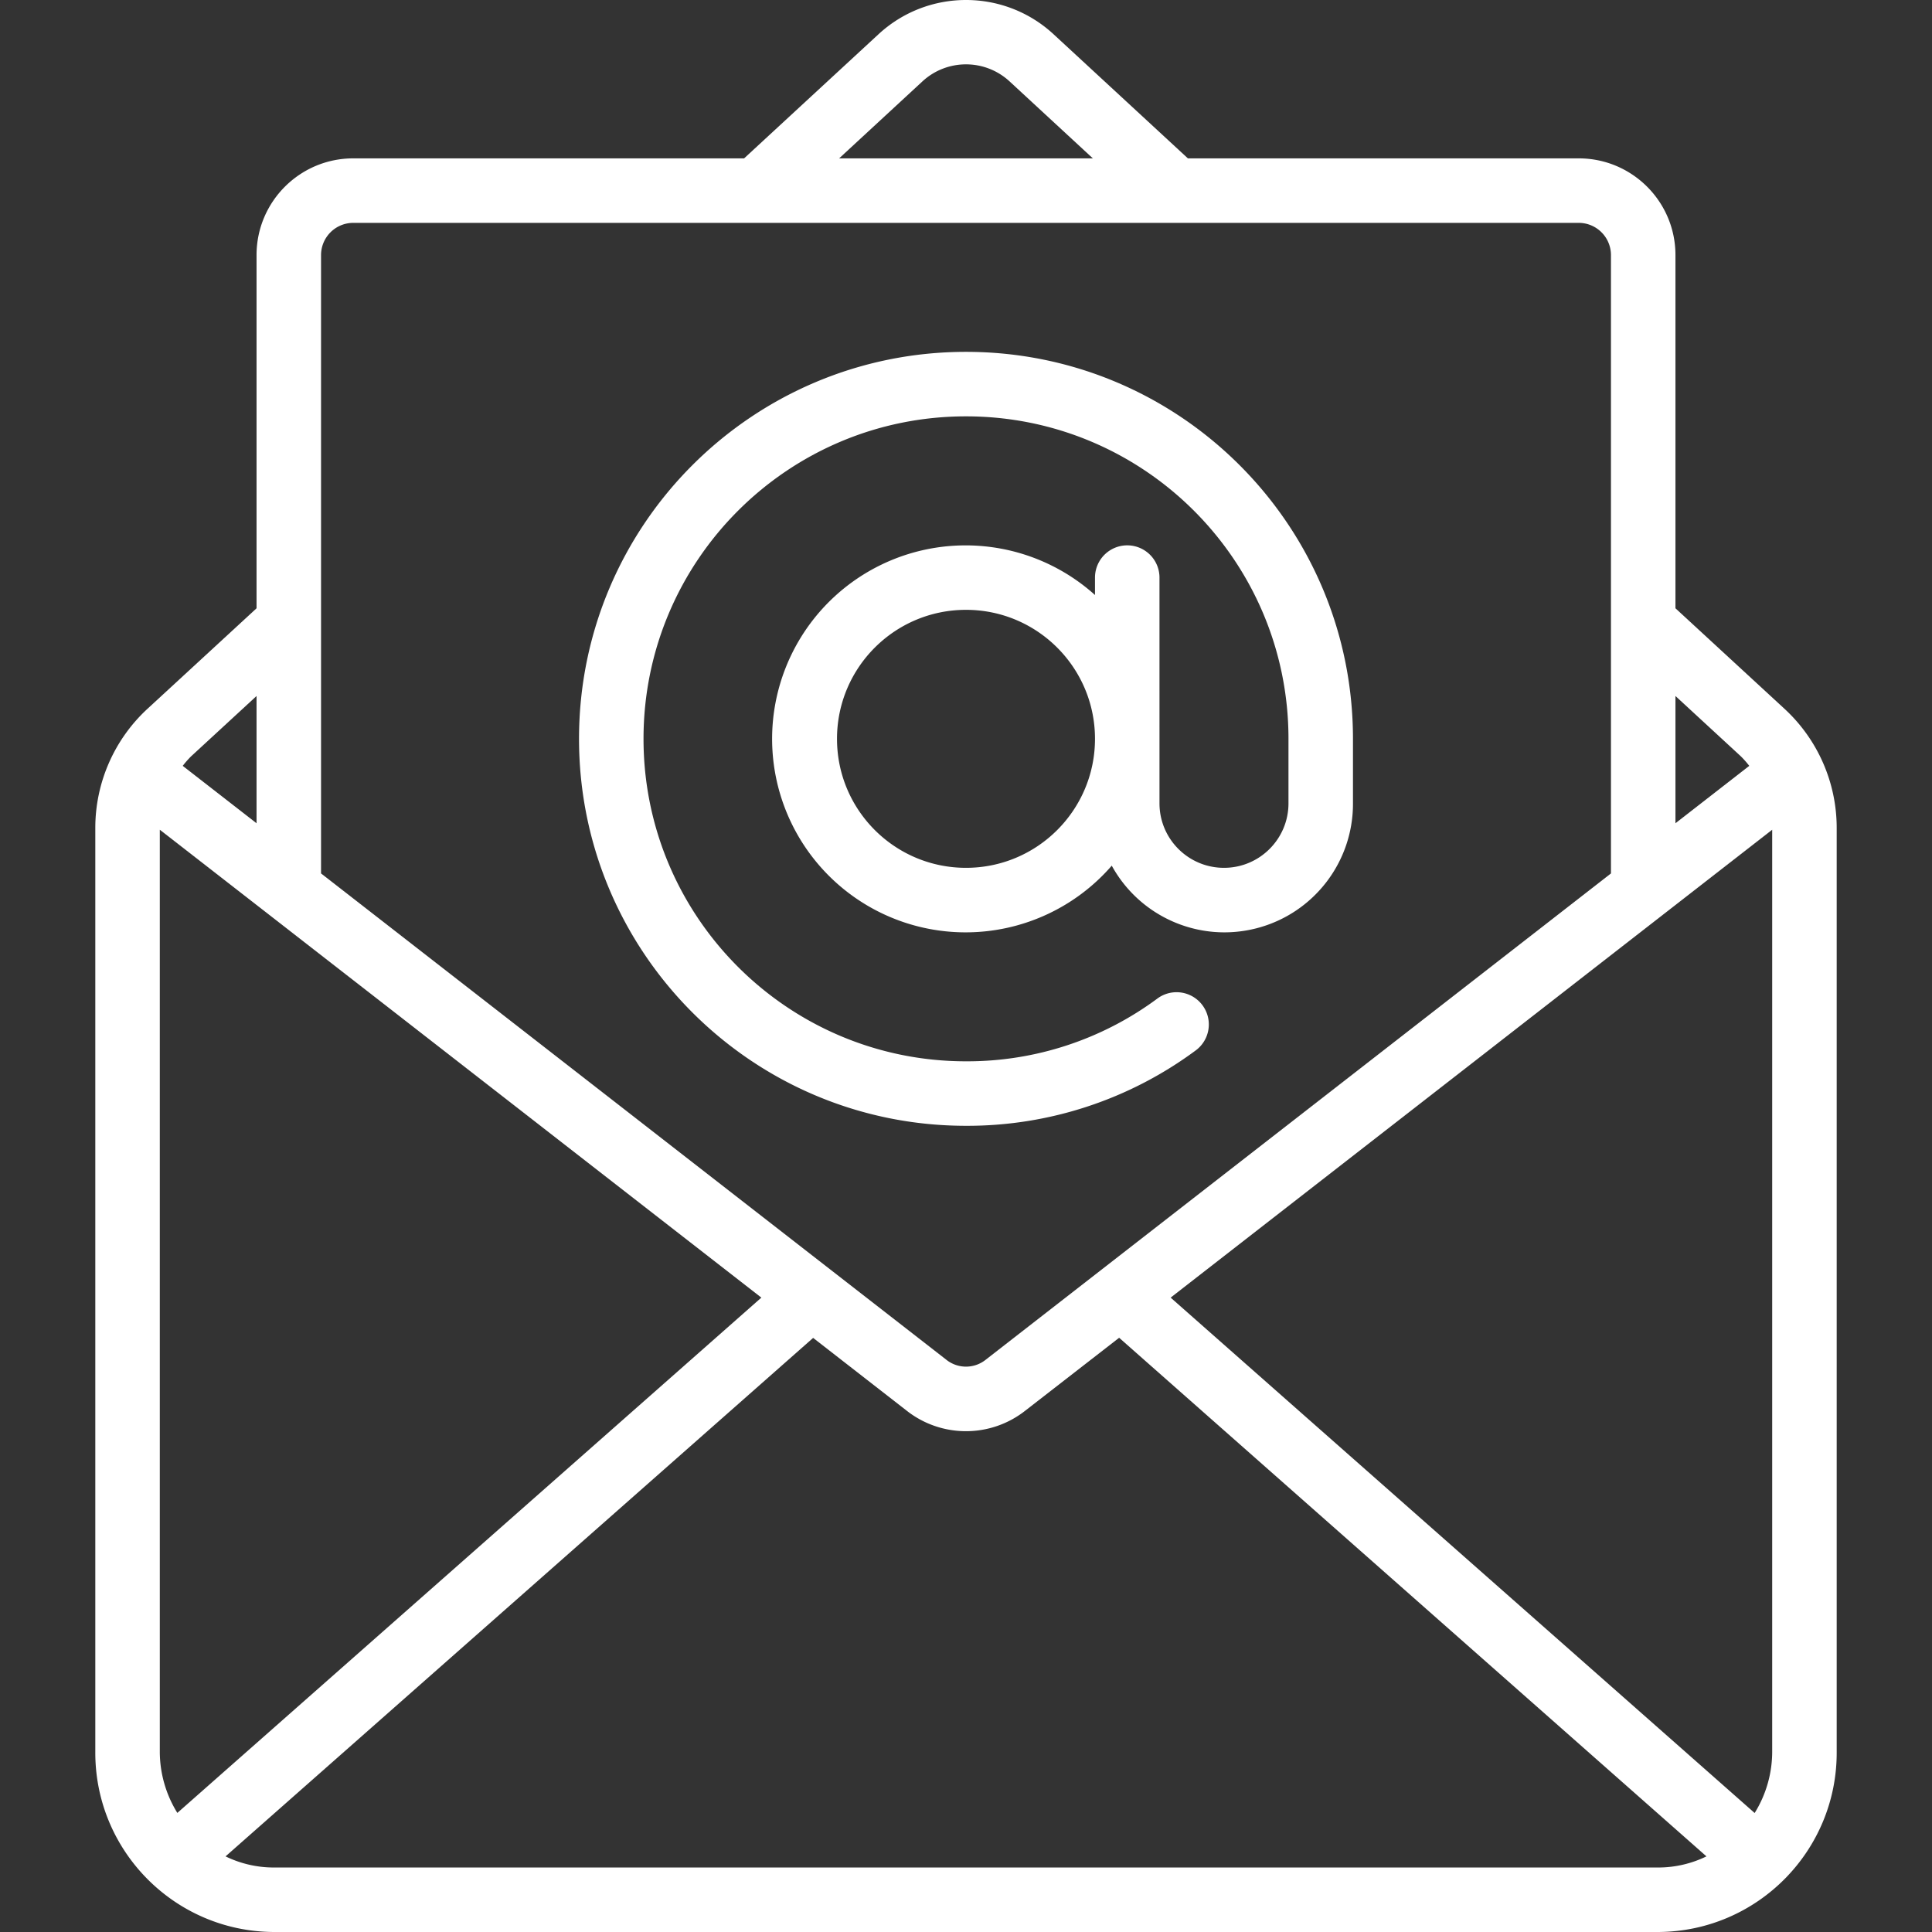 <svg xmlns="http://www.w3.org/2000/svg" version="1.1" xmlns:xlink="http://www.w3.org/1999/xlink" width="512" height="512" x="0" y="0" viewBox="0 0 511.24 511.24" style="enable-background:new 0 0 512 512" xml:space="preserve" class=""><rect x="0" y="0" width="511.24" height="511.24" fill="#333333" stroke="none"/><g><path d="M25.22 218.973v244.565c-.132 26.167 20.938 47.504 47.104 47.701h366.592c26.166-.197 47.237-21.535 47.104-47.701V218.973a42.877 42.877 0 0 0-13.756-31.36l-28.911-26.65V67.506c0-14.138-11.462-25.6-25.6-25.6H314.338L278.754 9.027c-13.068-12.037-33.183-12.037-46.251 0l-35.601 32.879H93.487c-14.138 0-25.6 11.462-25.6 25.6v93.457l-28.928 26.658a42.896 42.896 0 0 0-13.739 31.352zm176.247 124.399L46.929 479.726a30.828 30.828 0 0 1-4.642-16.188V219.562zM72.324 494.173a29.139 29.139 0 0 1-12.638-2.944L215.172 354.03l24.653 19.183c9.244 7.341 22.329 7.341 31.573 0l24.747-19.217 155.409 137.233a29.139 29.139 0 0 1-12.638 2.944zm396.629-274.611v243.977a30.827 30.827 0 0 1-4.642 16.213l-154.539-136.38zm-8.277-19.413c.79.787 1.529 1.625 2.21 2.509l-19.533 15.189v-33.673zM244.1 21.529c6.509-5.999 16.531-5.999 23.04 0l22.05 20.378h-67.14zM93.487 58.973h324.267a8.533 8.533 0 0 1 8.533 8.533v163.618L260.825 359.816a8.354 8.354 0 0 1-10.462-.043L84.953 231.125V67.506a8.534 8.534 0 0 1 8.534-8.533zm-25.6 125.201v33.673l-19.533-15.189a25.407 25.407 0 0 1 2.193-2.5z" fill="#ffffff" opacity="1" data-original="#000000" class=""></path><path d="M255.62 297.906a101.484 101.484 0 0 0 60.894-20.028 8.534 8.534 0 0 0-10.172-13.704 84.48 84.48 0 0 1-50.722 16.666c-47.128 0-85.333-38.205-85.333-85.333s38.205-85.333 85.333-85.333 85.333 38.205 85.333 85.333v17.067c0 9.426-7.641 17.067-17.067 17.067s-17.067-7.641-17.067-17.067V152.84a8.533 8.533 0 0 0-17.066 0v4.608a51.2 51.2 0 1 0 4.437 71.62c7.486 13.634 23.267 20.454 38.326 16.562 15.06-3.892 25.561-17.503 25.503-33.057v-17.067c0-56.554-45.846-102.4-102.4-102.4s-102.4 45.846-102.4 102.4 45.847 102.4 102.401 102.4zm0-68.266c-18.851 0-34.133-15.282-34.133-34.133s15.282-34.133 34.133-34.133 34.133 15.282 34.133 34.133-15.282 34.133-34.133 34.133z" fill="#ffffff" opacity="1" data-original="#000000" class=""></path></g></svg>